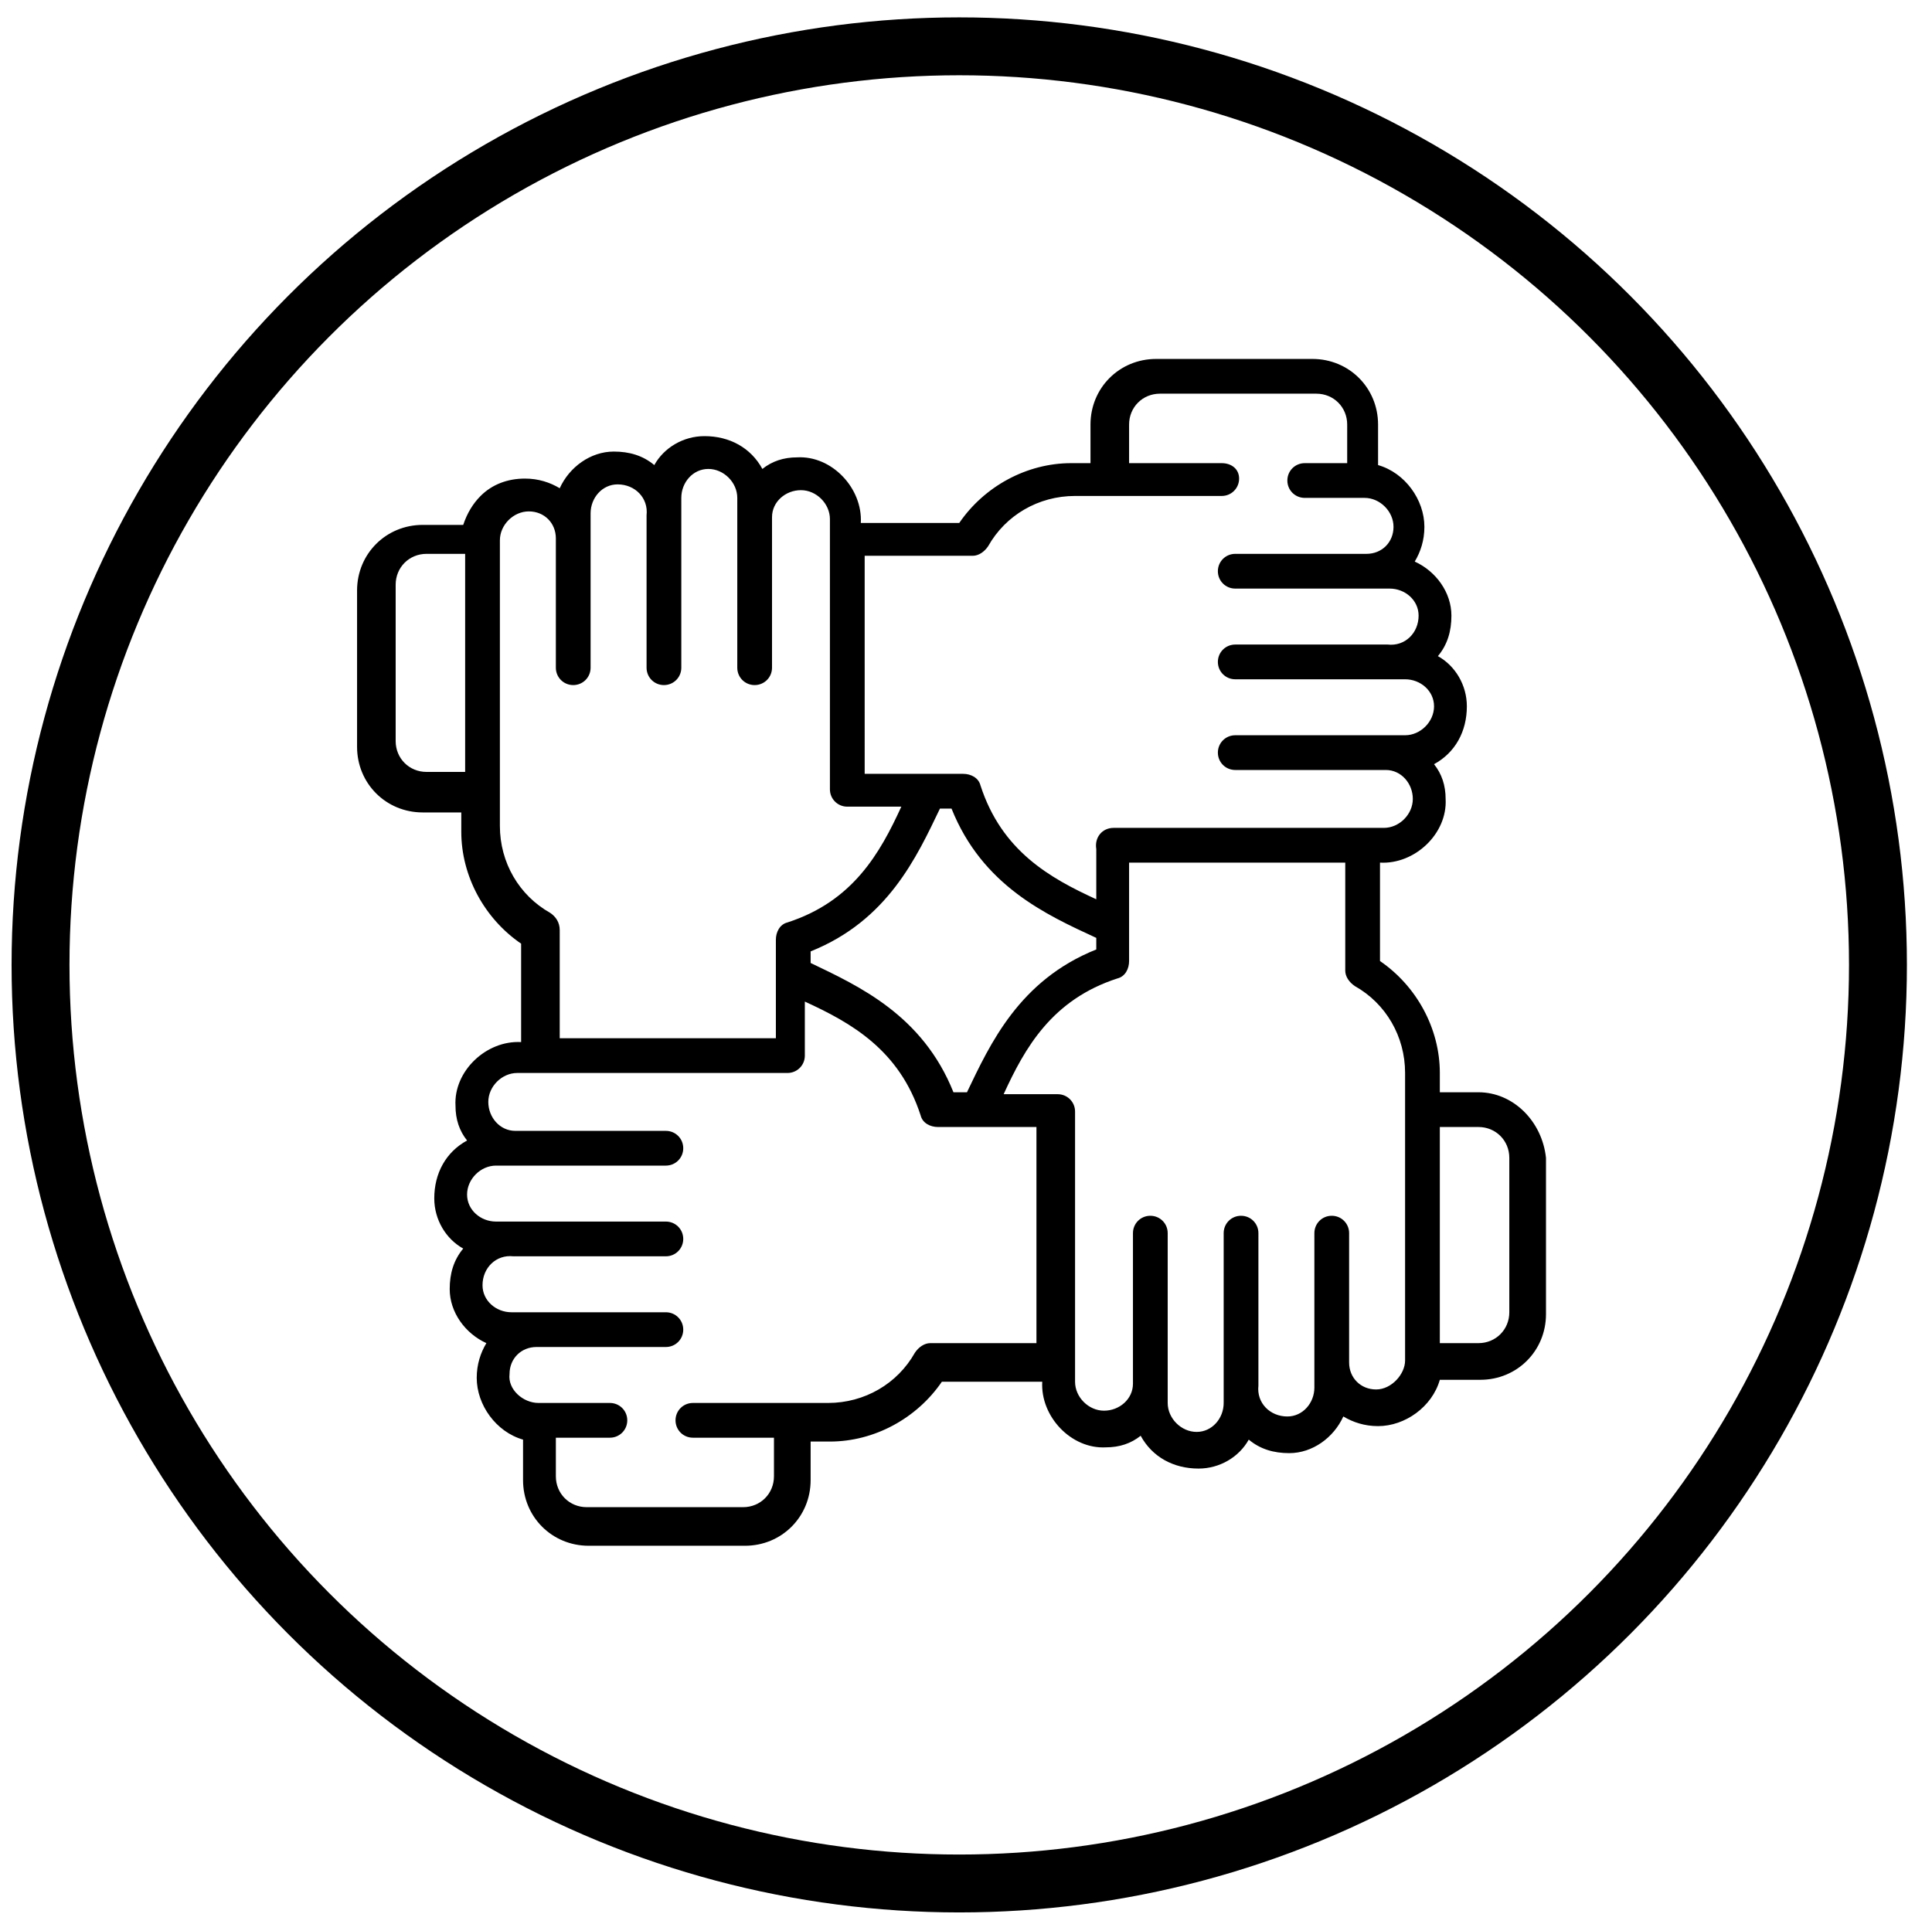 <?xml version="1.0" encoding="utf-8"?>
<!-- Generator: Adobe Illustrator 27.6.1, SVG Export Plug-In . SVG Version: 6.00 Build 0)  -->
<svg version="1.1" id="Layer_1" xmlns="http://www.w3.org/2000/svg" xmlns:xlink="http://www.w3.org/1999/xlink" x="0px" y="0px"
	 viewBox="0 0 100.1 99.7" style="enable-background:new 0 0 100.1 99.7;" xml:space="preserve">
<style type="text/css">
	.st0{fill:none;stroke:#000000;stroke-width:3;stroke-miterlimit:10;}
</style>
<circle class="st0" cx="49.7" cy="50" r="47.6"/>
<g>
	<path d="M76.6,56.6h-2v-1c0-2.3-1.2-4.5-3.1-5.8v-5.1c1.8,0.1,3.5-1.5,3.4-3.3c0-0.7-0.2-1.3-0.6-1.8c1.1-0.6,1.7-1.7,1.7-3
		c0-1.1-0.6-2.1-1.5-2.6c0.5-0.6,0.7-1.3,0.7-2.1c0-1.2-0.8-2.3-1.9-2.8c0.3-0.5,0.5-1.1,0.5-1.8c0-1.4-1-2.8-2.4-3.2V22
		c0-1.9-1.5-3.4-3.4-3.4h-8.1c-1.9,0-3.4,1.5-3.4,3.4v2h-1c-2.3,0-4.5,1.2-5.8,3.1h-5.1c0.1-1.8-1.5-3.5-3.3-3.4
		c-0.7,0-1.3,0.2-1.8,0.6c-0.6-1.1-1.7-1.7-3-1.7c-1.1,0-2.1,0.6-2.6,1.5c-0.6-0.5-1.3-0.7-2.1-0.7c-1.2,0-2.3,0.8-2.8,1.9
		c-0.5-0.3-1.1-0.5-1.8-0.5c-0.9,0-1.7,0.3-2.3,0.9c-0.4,0.4-0.7,0.9-0.9,1.5h-2.1c-1.9,0-3.4,1.5-3.4,3.4v8.1
		c0,1.9,1.5,3.4,3.4,3.4h2v1c0,2.3,1.2,4.5,3.1,5.8v5.1c-1.8-0.1-3.5,1.5-3.4,3.3c0,0.7,0.2,1.3,0.6,1.8c-1.1,0.6-1.7,1.7-1.7,3
		c0,1.1,0.6,2.1,1.5,2.6c-0.5,0.6-0.7,1.3-0.7,2.1c0,1.2,0.8,2.3,1.9,2.8c-0.3,0.5-0.5,1.1-0.5,1.8c0,1.4,1,2.8,2.4,3.2v2.1
		c0,1.9,1.5,3.4,3.4,3.4h8.1c1.9,0,3.4-1.5,3.4-3.4v-2h1c2.3,0,4.5-1.2,5.8-3.1h5.2c-0.1,1.8,1.5,3.5,3.3,3.4c0.7,0,1.3-0.2,1.8-0.6
		c0.6,1.1,1.7,1.7,3,1.7c1.1,0,2.1-0.6,2.6-1.5c0.6,0.5,1.3,0.7,2.1,0.7c1.2,0,2.3-0.8,2.8-1.9c0.5,0.3,1.1,0.5,1.8,0.5
		c1.4,0,2.8-1,3.2-2.4h2.1c1.9,0,3.4-1.5,3.4-3.4v-8.1C79.9,58.1,78.4,56.6,76.6,56.6L76.6,56.6z M50.4,28.8c0.3,0,0.6-0.2,0.8-0.5
		c0.9-1.6,2.6-2.6,4.5-2.6h7.6c0.5,0,0.9-0.4,0.9-0.9S63.8,24,63.3,24h-4.8v-2c0-0.9,0.7-1.6,1.6-1.6h8.1c0.9,0,1.6,0.7,1.6,1.6v2
		h-2.2c-0.5,0-0.9,0.4-0.9,0.9s0.4,0.9,0.9,0.9h3.1c0.8,0,1.5,0.7,1.5,1.5c0,0.8-0.6,1.4-1.4,1.4H64c-0.5,0-0.9,0.4-0.9,0.9
		s0.4,0.9,0.9,0.9h8c0.8,0,1.5,0.6,1.5,1.4c0,0.9-0.7,1.6-1.6,1.5H64c-0.5,0-0.9,0.4-0.9,0.9c0,0.5,0.4,0.9,0.9,0.9h8.8
		c0.8,0,1.5,0.6,1.5,1.4c0,0.8-0.7,1.5-1.5,1.5H64c-0.5,0-0.9,0.4-0.9,0.9c0,0.5,0.4,0.9,0.9,0.9h7.8c0.8,0,1.4,0.7,1.4,1.5
		c0,0.8-0.7,1.5-1.5,1.5h-14c-0.6,0-1,0.5-0.9,1.1v2.6c-2.4-1.1-4.9-2.5-6-5.9c-0.1-0.4-0.5-0.6-0.9-0.6h-5.1V28.8H50.4z M49.4,56.6
		c-1.6-4-4.9-5.5-7.4-6.7v-0.6c4-1.6,5.5-4.9,6.7-7.4h0.6c1.6,4,4.9,5.5,7.5,6.7v0.6c-4,1.6-5.5,4.9-6.7,7.4H49.4z M22.1,40
		c-0.9,0-1.6-0.7-1.6-1.6v-8.1c0-0.9,0.7-1.6,1.6-1.6h2V40H22.1z M28.5,47.3c-1.6-0.9-2.6-2.6-2.6-4.5V28c0-0.8,0.7-1.5,1.5-1.5
		c0.8,0,1.4,0.6,1.4,1.4v6.7c0,0.5,0.4,0.9,0.9,0.9s0.9-0.4,0.9-0.9v-8c0-0.8,0.6-1.5,1.4-1.5c0.9,0,1.6,0.7,1.5,1.6v7.9
		c0,0.5,0.4,0.9,0.9,0.9c0.5,0,0.9-0.4,0.9-0.9v-8.8c0-0.8,0.6-1.5,1.4-1.5c0.8,0,1.5,0.7,1.5,1.5v8.8c0,0.5,0.4,0.9,0.9,0.9
		c0.5,0,0.9-0.4,0.9-0.9v-7.8c0-0.8,0.7-1.4,1.5-1.4c0.8,0,1.5,0.7,1.5,1.5v14c0,0.5,0.4,0.9,0.9,0.9h2.8c-1.1,2.4-2.5,4.9-5.9,6
		c-0.4,0.1-0.6,0.5-0.6,0.9l0,5.1H29v-5.6C29,47.8,28.8,47.5,28.5,47.3L28.5,47.3z M48.2,69.6c-0.3,0-0.6,0.2-0.8,0.5
		c-0.9,1.6-2.6,2.6-4.5,2.6h-7c-0.5,0-0.9,0.4-0.9,0.9s0.4,0.9,0.9,0.9h4.2v2c0,0.9-0.7,1.6-1.6,1.6h-8.1c-0.9,0-1.6-0.7-1.6-1.6v-2
		h2.8c0.5,0,0.9-0.4,0.9-0.9s-0.4-0.9-0.9-0.9h-3.7c-0.8,0-1.6-0.7-1.5-1.5c0-0.8,0.6-1.4,1.4-1.4h6.7c0.5,0,0.9-0.4,0.9-0.9
		s-0.4-0.9-0.9-0.9h-8c-0.8,0-1.5-0.6-1.5-1.4c0-0.9,0.7-1.6,1.6-1.5h7.9c0.5,0,0.9-0.4,0.9-0.9c0-0.5-0.4-0.9-0.9-0.9h-8.8
		c-0.8,0-1.5-0.6-1.5-1.4c0-0.8,0.7-1.5,1.5-1.5h8.8c0.5,0,0.9-0.4,0.9-0.9c0-0.5-0.4-0.9-0.9-0.9h-7.8c-0.8,0-1.4-0.7-1.4-1.5
		c0-0.8,0.7-1.5,1.5-1.5h14c0.5,0,0.9-0.4,0.9-0.9v-2.8c2.4,1.1,4.9,2.5,6,5.9c0.1,0.4,0.5,0.6,0.9,0.6h5.1v11.2H48.2z M71.3,72
		c-0.8,0-1.4-0.6-1.4-1.4v-6.7c0-0.5-0.4-0.9-0.9-0.9s-0.9,0.4-0.9,0.9v8c0,0.8-0.6,1.5-1.4,1.5c-0.9,0-1.6-0.7-1.5-1.6v-7.9
		c0-0.5-0.4-0.9-0.9-0.9c-0.5,0-0.9,0.4-0.9,0.9v8.8c0,0.8-0.6,1.5-1.4,1.5c-0.8,0-1.5-0.7-1.5-1.5v-8.8c0-0.5-0.4-0.9-0.9-0.9
		c-0.5,0-0.9,0.4-0.9,0.9v7.8c0,0.8-0.7,1.4-1.5,1.4c-0.8,0-1.5-0.7-1.5-1.5v-14c0-0.5-0.4-0.9-0.9-0.9c0,0,0,0,0,0H52
		c1.1-2.4,2.5-4.9,5.9-6c0.4-0.1,0.6-0.5,0.6-0.9v-5.1h11.2v5.6c0,0.3,0.2,0.6,0.5,0.8c1.6,0.9,2.6,2.6,2.6,4.5v14.9
		C72.8,71.2,72.1,72,71.3,72z M78.2,68c0,0.9-0.7,1.6-1.6,1.6h-2V58.4h2c0.9,0,1.6,0.7,1.6,1.6V68z"/>
</g>
</svg>

